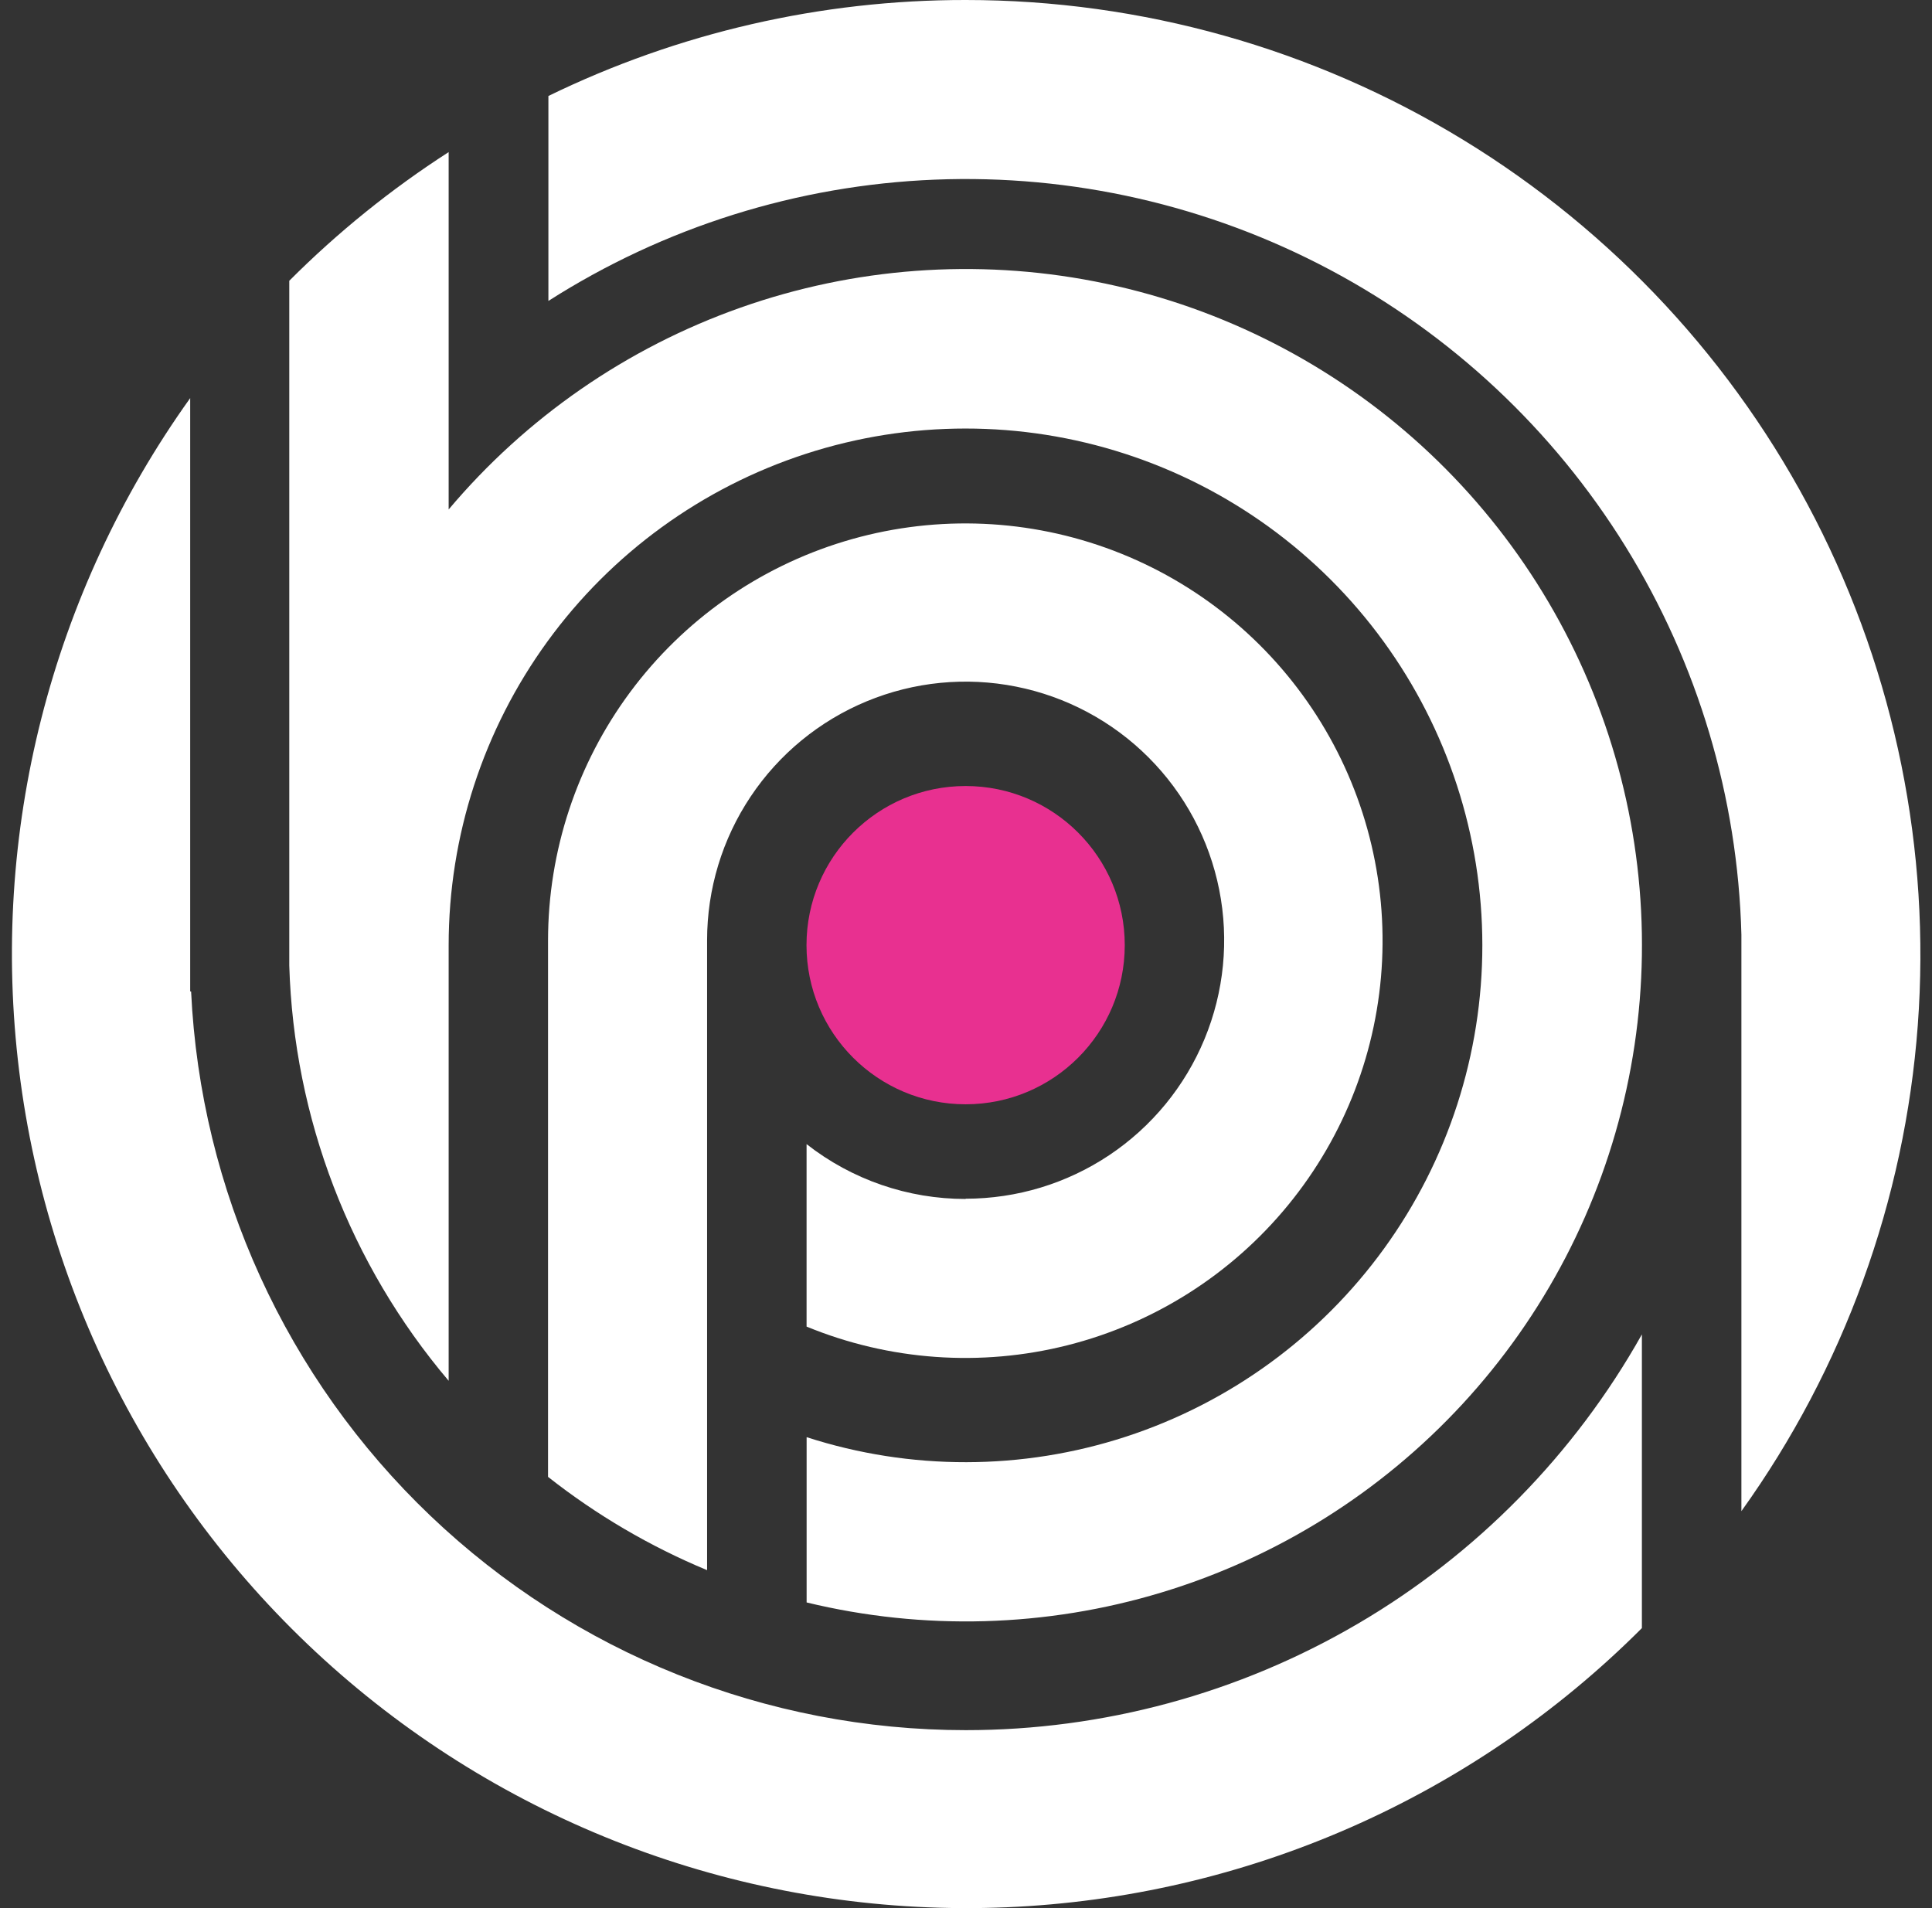 <svg width="81" height="80" viewBox="0 0 81 80" fill="none" xmlns="http://www.w3.org/2000/svg">
<rect x="0" y="0" width="81" height="80" fill="#333333" stroke="none"/>
<path d="M40.485 46.299C44.169 46.299 47.156 43.312 47.156 39.627C47.156 35.942 44.169 32.955 40.485 32.955C36.8 32.955 33.813 35.942 33.813 39.627C33.813 43.312 36.8 46.299 40.485 46.299Z" fill="#E83090"/>
<path d="M40.487 1.75824e-05C34.425 -0.006 28.442 1.37 22.992 4.024V12.617C27.848 9.517 33.44 7.762 39.196 7.532C44.952 7.302 50.666 8.605 55.754 11.308C60.841 14.011 65.119 18.016 68.151 22.914C71.183 27.813 72.859 33.428 73.009 39.187V63.357C77.3 57.376 79.859 50.327 80.404 42.986C80.948 35.645 79.458 28.295 76.096 21.746C72.734 15.197 67.632 9.703 61.349 5.866C55.067 2.029 47.848 -0 40.487 1.75824e-05Z" fill="white"/>
<path d="M40.486 72.539C32.13 72.538 24.096 69.321 18.049 63.555C12.003 57.789 8.408 49.916 8.012 41.57H7.974V16.691C2.127 24.862 -0.432 34.934 0.804 44.905C2.041 54.876 6.983 64.017 14.649 70.513C22.315 77.008 32.144 80.383 42.182 79.966C52.221 79.548 61.736 75.37 68.837 68.261V55.947C66.01 60.98 61.894 65.171 56.911 68.087C51.928 71.003 46.259 72.54 40.486 72.539Z" fill="white"/>
<path d="M40.485 50.268C38.067 50.27 35.719 49.461 33.816 47.969V55.619C37.285 57.046 41.121 57.32 44.757 56.401C48.394 55.482 51.639 53.419 54.013 50.515C56.388 47.612 57.766 44.022 57.945 40.276C58.124 36.529 57.095 32.824 55.008 29.707C52.922 26.591 49.888 24.227 46.356 22.965C42.824 21.703 38.98 21.61 35.391 22.7C31.802 23.789 28.657 26.003 26.422 29.015C24.187 32.027 22.979 35.677 22.977 39.428V61.92C25.011 63.522 27.255 64.838 29.645 65.831V39.418C29.645 37.274 30.281 35.178 31.472 33.396C32.663 31.613 34.356 30.224 36.337 29.403C38.317 28.583 40.497 28.368 42.599 28.787C44.702 29.205 46.634 30.237 48.15 31.753C49.666 33.269 50.698 35.2 51.116 37.303C51.534 39.406 51.32 41.585 50.499 43.566C49.679 45.547 48.289 47.24 46.507 48.431C44.724 49.622 42.629 50.258 40.485 50.258V50.268Z" fill="white"/>
<path d="M18.81 57.892V39.626C18.812 35.052 20.262 30.596 22.951 26.896C25.64 23.196 29.432 20.442 33.782 19.028C38.132 17.614 42.818 17.613 47.168 19.025C51.519 20.437 55.311 23.19 58.002 26.889C60.693 30.588 62.144 35.043 62.148 39.617C62.152 44.191 60.709 48.649 58.024 52.353C55.34 56.056 51.552 58.815 47.204 60.235C42.856 61.654 38.17 61.662 33.818 60.255V67.185C38.726 68.373 43.862 68.229 48.696 66.767C53.529 65.306 57.885 62.579 61.312 58.87C64.739 55.162 67.113 50.605 68.189 45.671C69.265 40.737 69.004 35.605 67.433 30.806C65.861 26.007 63.036 21.715 59.25 18.373C55.464 15.032 50.854 12.762 45.896 11.799C40.939 10.836 35.815 11.215 31.053 12.896C26.291 14.576 22.064 17.498 18.81 21.36V12.098V6.377C16.396 7.931 14.156 9.74 12.128 11.772V40.477C12.317 46.871 14.674 53.012 18.81 57.892Z" fill="white"/>
</svg>
